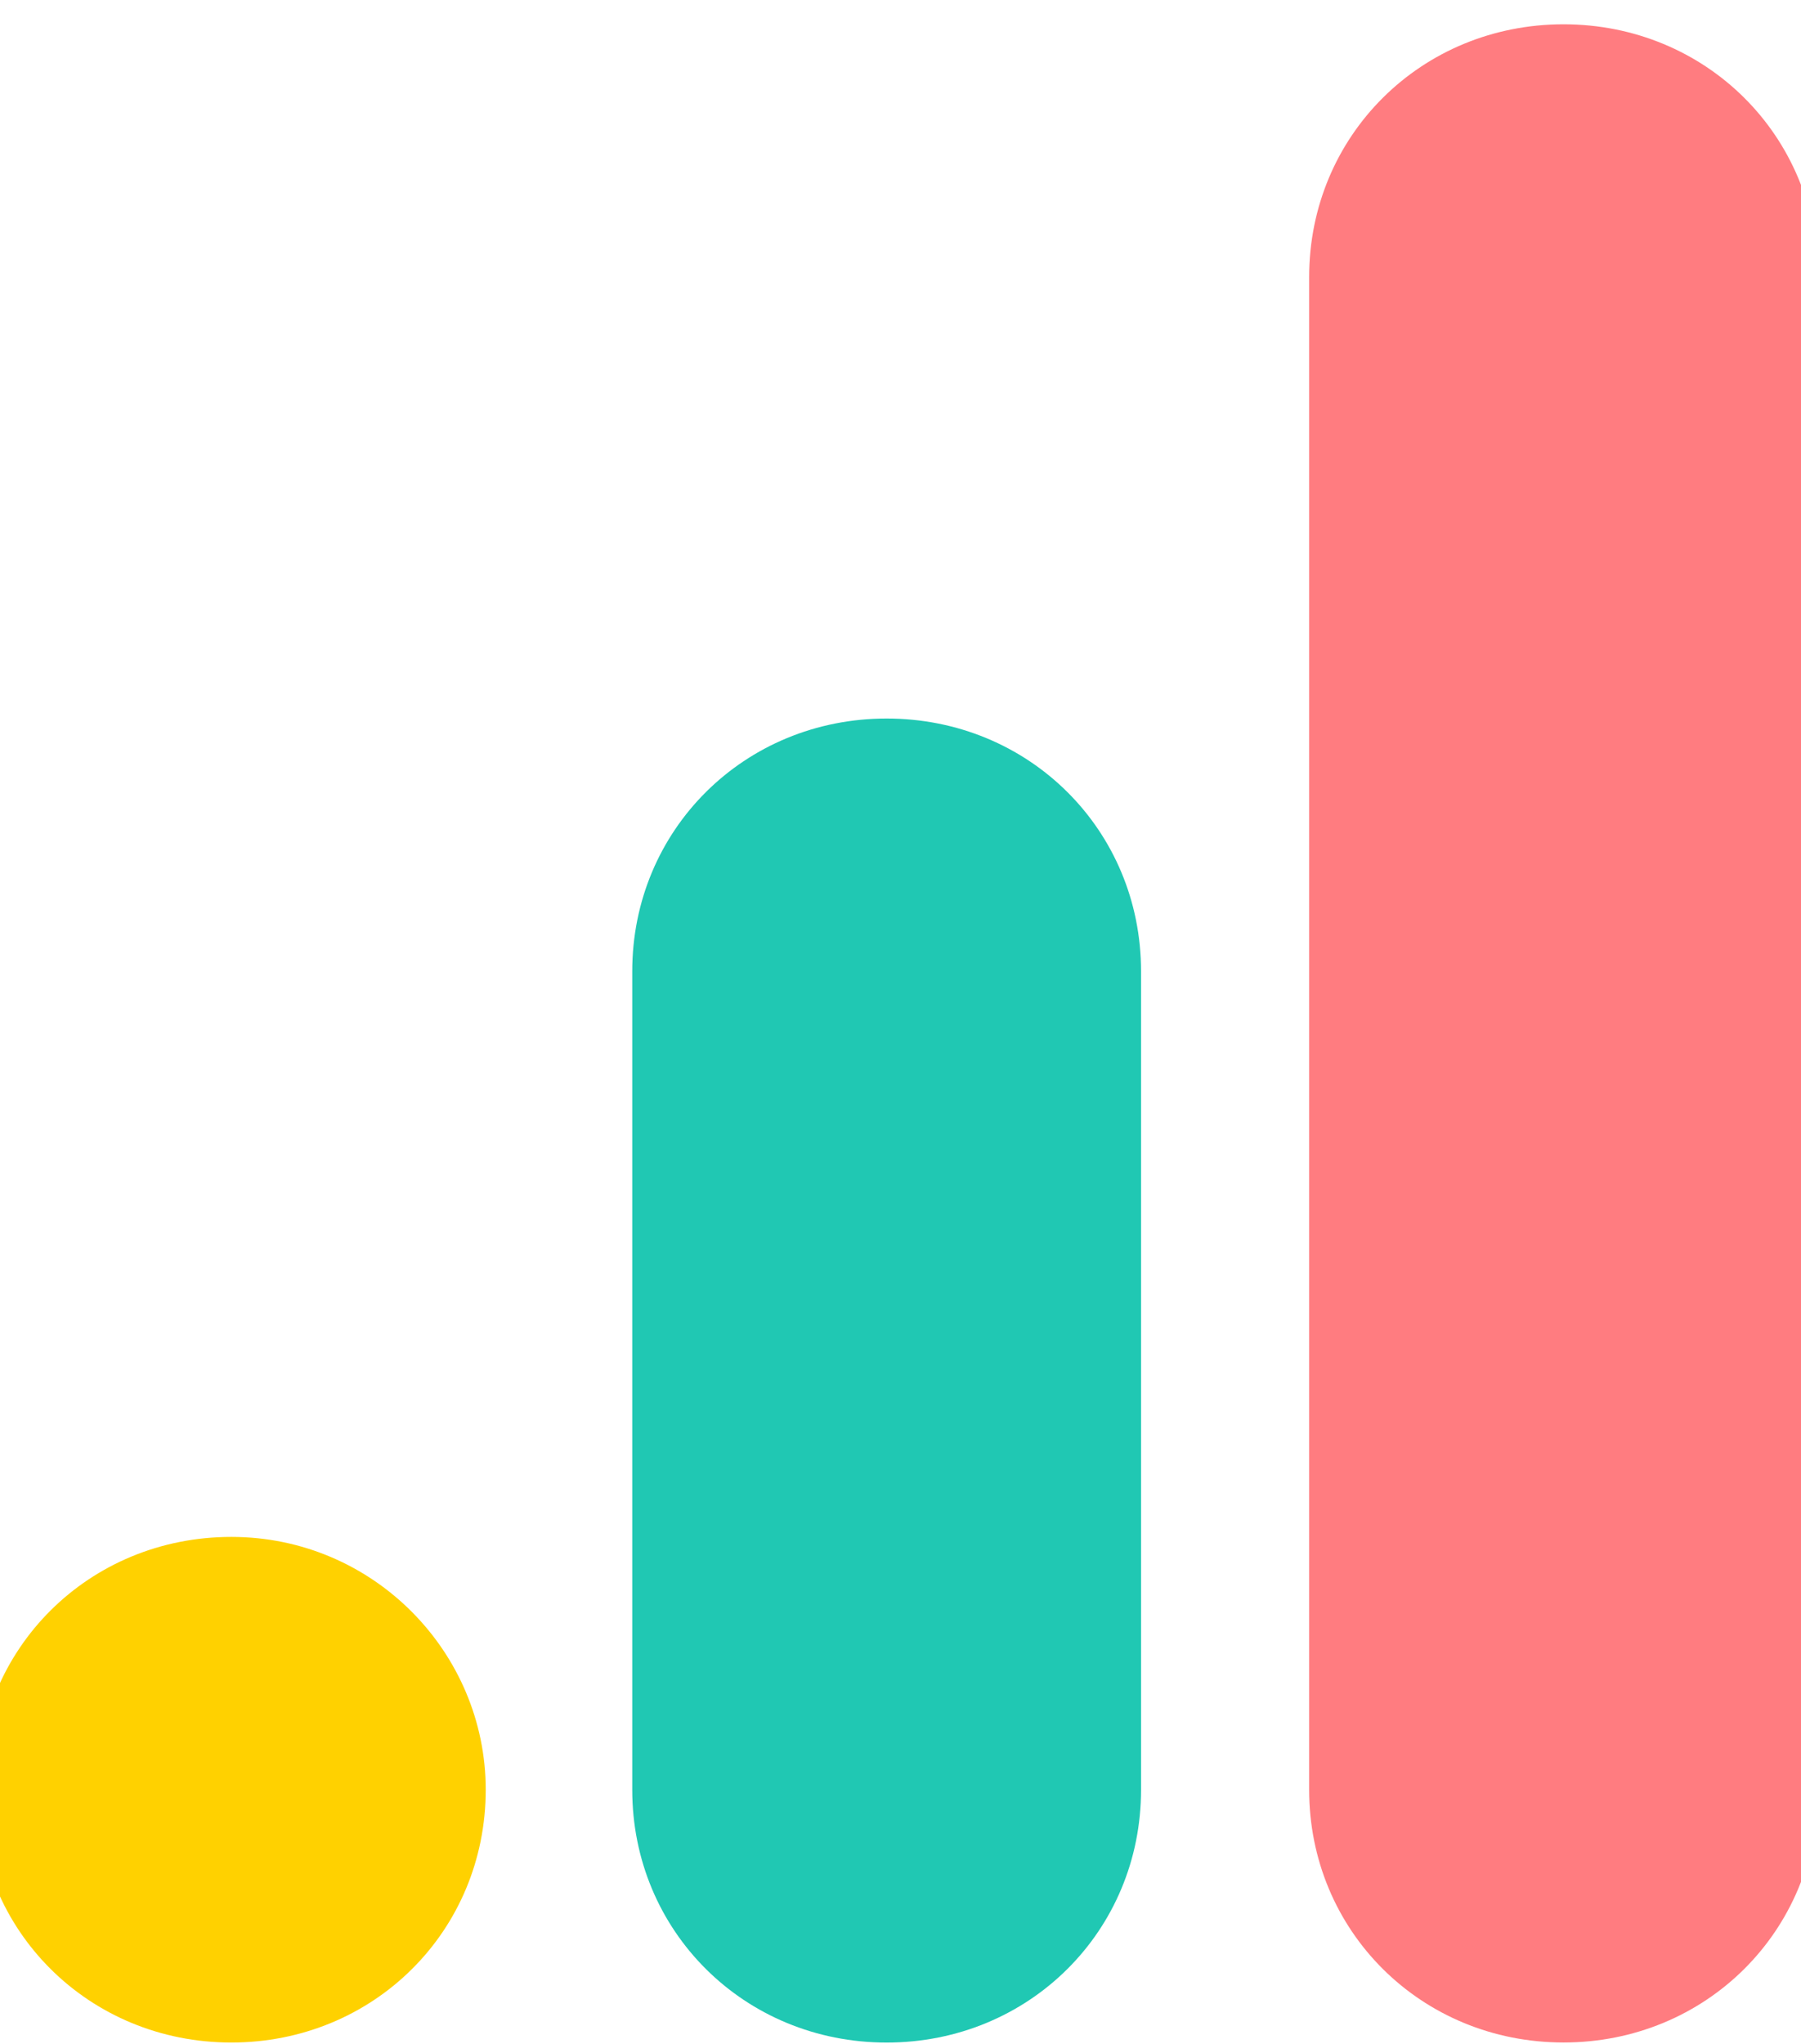 <svg width="149" height="169" viewBox="0 0 149 169" fill="none" xmlns="http://www.w3.org/2000/svg">
<g clip-path="url(#clip0_1782_257)">
<path d="M94.401 148.001C94.401 159.694 85.126 168.907 73.354 168.907C61.582 168.907 52.307 159.694 52.307 148.001V80.323C52.307 68.63 61.582 59.417 73.354 59.417C85.126 59.417 94.401 68.63 94.401 80.323V148.001Z" fill="#20C8B3"/>
<path d="M40.185 147.998C40.185 159.691 30.91 168.904 19.138 168.904C7.366 168.904 -1.909 159.691 -1.909 147.998C-1.909 136.305 7.366 127.092 19.138 127.092C30.91 127.092 40.185 136.659 40.185 147.998Z" fill="#FFD100"/>
<path d="M150.402 147.995C150.402 159.689 141.127 168.901 129.355 168.901C117.583 168.901 108.308 159.689 108.308 147.995V22.915C108.308 11.222 117.583 2.009 129.355 2.009C141.127 2.009 150.402 11.222 150.402 22.915V147.995Z" fill="#FF7C80"/>
</g>
<defs>
<clipPath id="clip0_1782_257">
<rect width="149" height="169" fill="white"/>
</clipPath>
</defs>
</svg>

